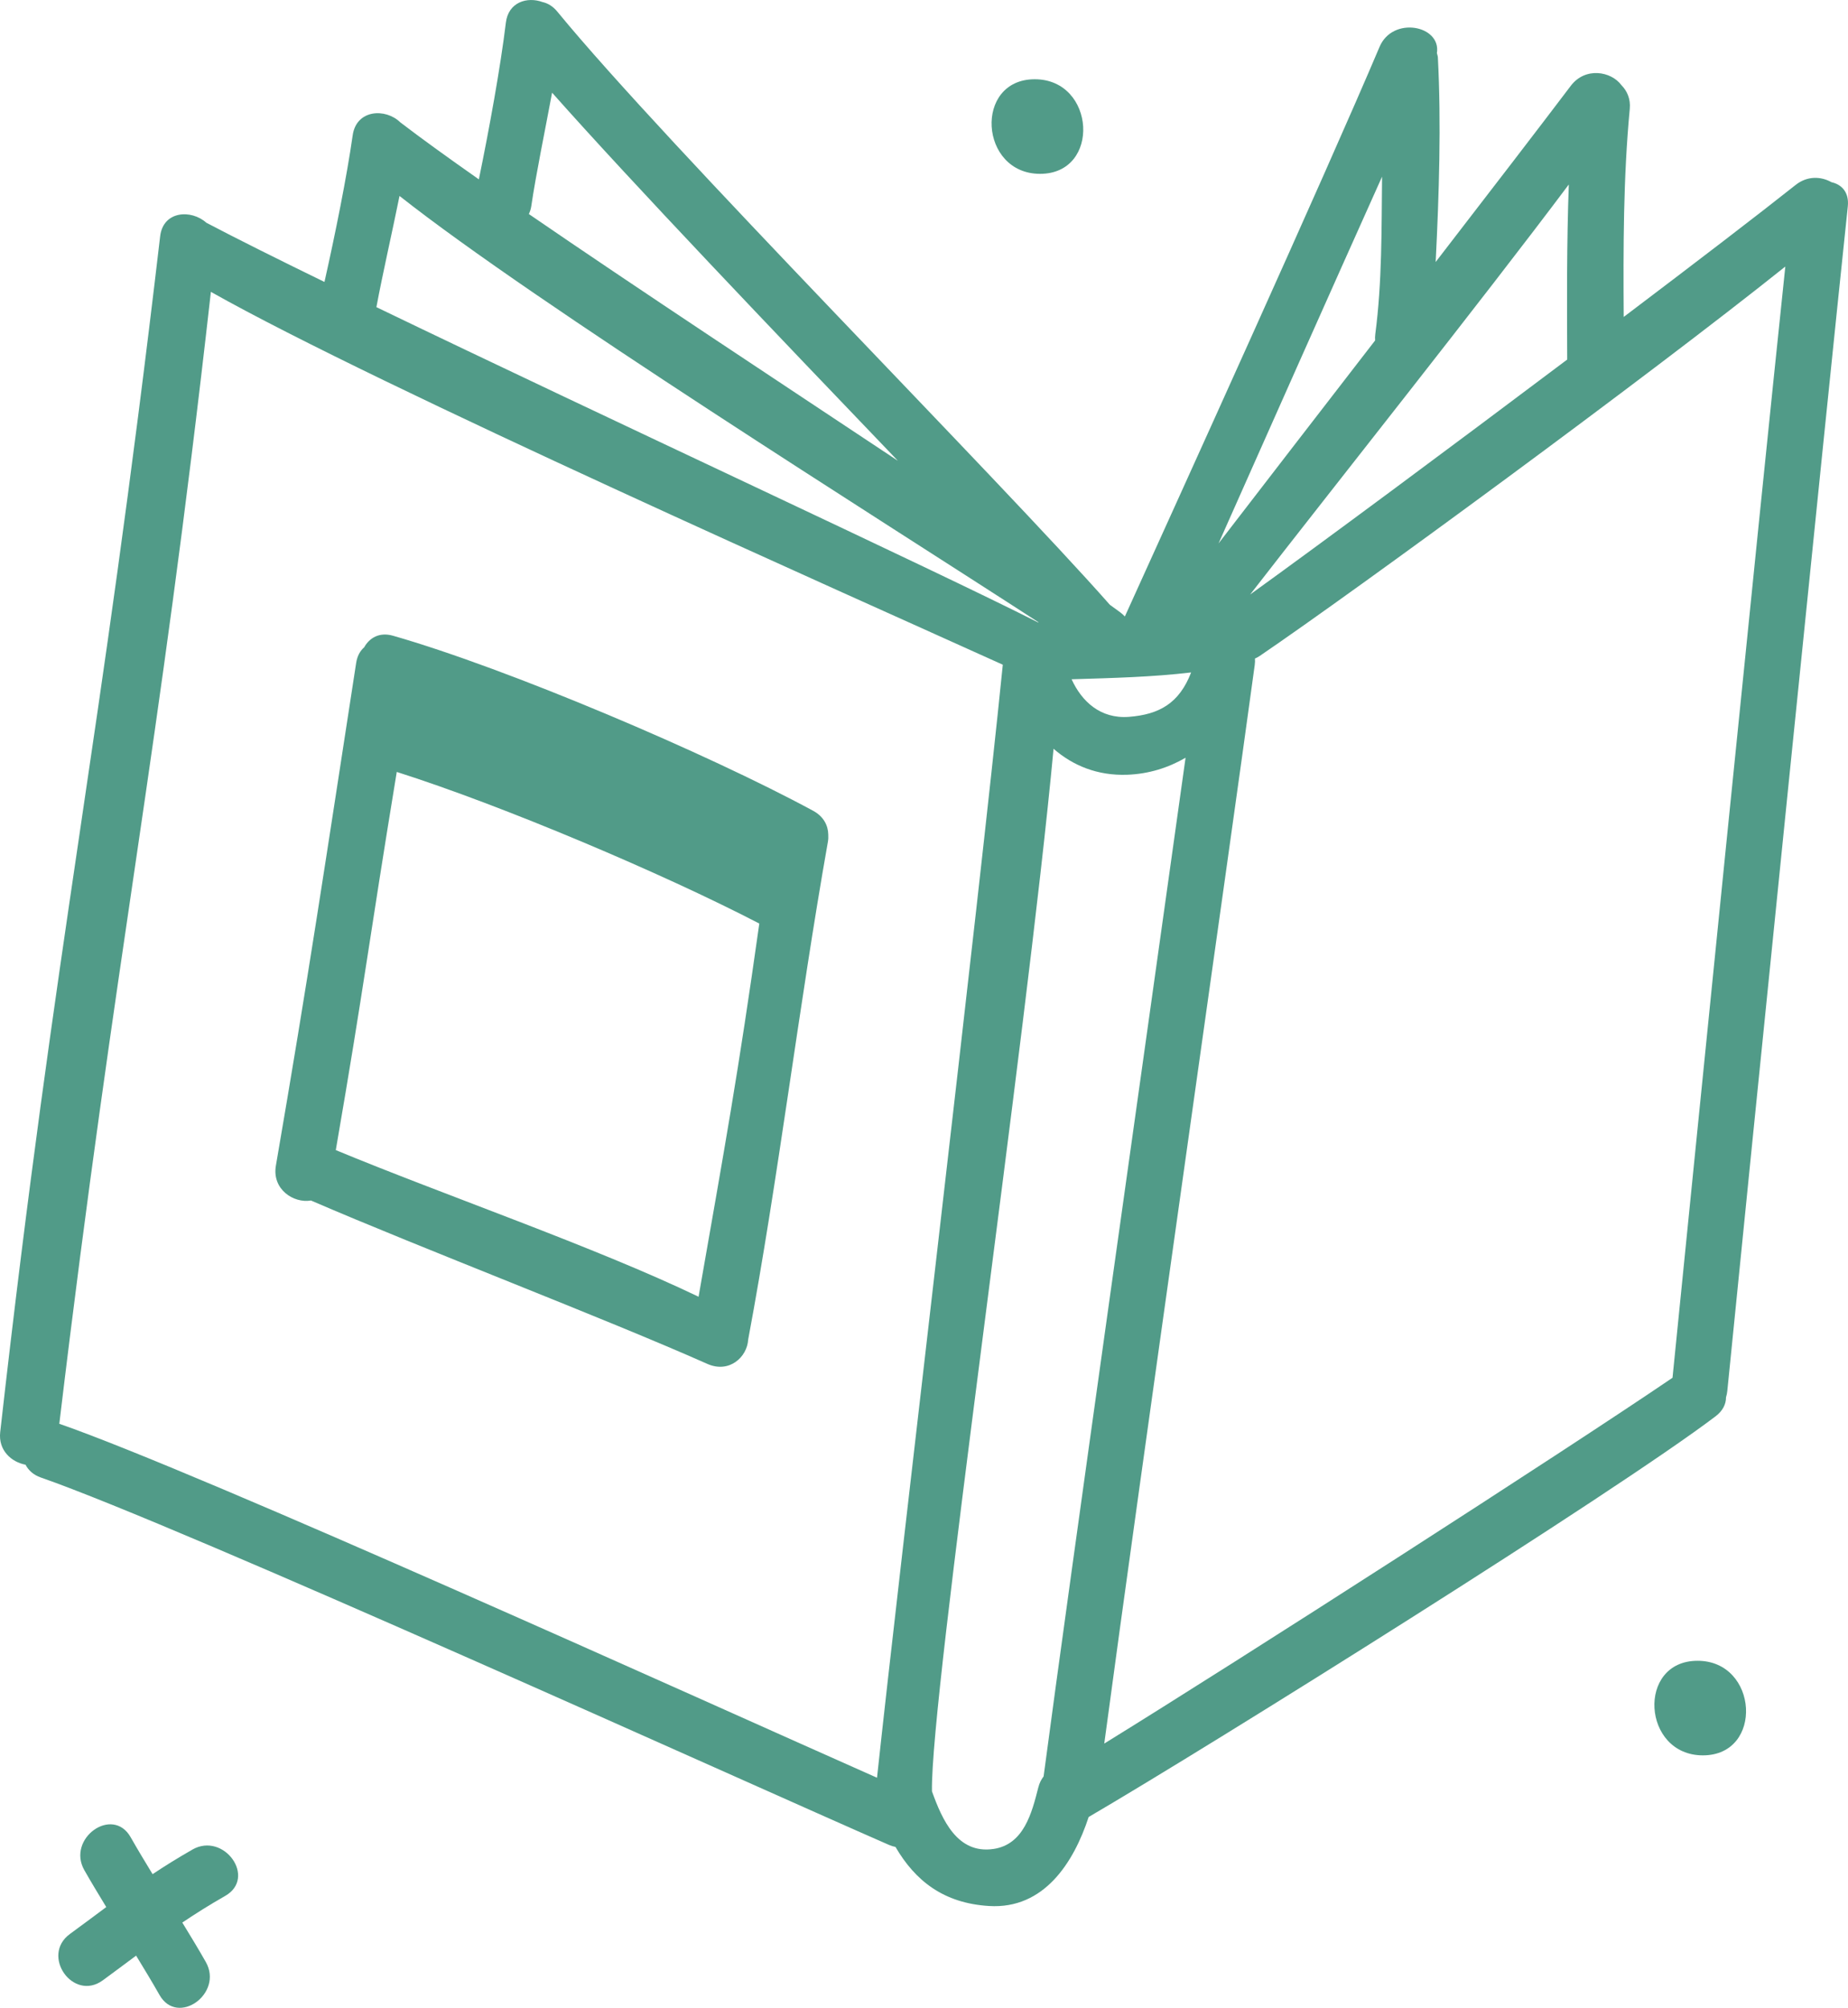 <?xml version="1.0" encoding="UTF-8"?><svg id="uuid-337e5535-fe7d-4a25-b8db-a329a86ccbfe" xmlns="http://www.w3.org/2000/svg" viewBox="0 0 123.837 134.527"><defs><style>.uuid-438bfa06-bafd-43e2-a0f6-584bcec2036b{fill:#519b88;}</style></defs><g id="uuid-b99b9339-cb7f-486a-8a74-ab2160356773"><path class="uuid-438bfa06-bafd-43e2-a0f6-584bcec2036b" d="M122.734,12.209c-.691-.39-1.616-.446-2.406.182-2.442,1.939-6.682,5.186-11.522,8.845-.028-4.653-.032-9.304.407-13.942.063-.664-.177-1.199-.557-1.586-.688-.936-2.427-1.242-3.399.046-2.009,2.656-5.345,6.996-9.051,11.8.23-4.544.378-9.339.147-13.713-.006-.104-.045-.186-.065-.282.3-1.861-2.962-2.502-3.842-.42-3.687,8.704-13.443,30.176-17.067,38.165-.094-.099-.199-.194-.317-.282-.211-.156-.445-.326-.688-.501-7.5-8.5-29.613-30.707-37.031-39.746-.296-.36-.64-.561-.993-.639-1.019-.372-2.284.002-2.451,1.381-.364,3.013-1.128,7.189-1.81,10.5-2.084-1.462-3.882-2.76-5.268-3.823-.984-.96-2.939-.867-3.187.869-.401,2.815-1.175,6.644-1.891,9.828-3.217-1.569-5.941-2.929-7.914-3.967-1.016-.912-2.897-.802-3.097.907C6.673,50.478,3.818,62.216.014,95.952c-.139,1.218.745,2.005,1.697,2.185.192.367.518.68,1.024.856,9.488,3.303,47.068,20.349,56.839,24.617.15.066.295.108.434.135,1.314,2.252,3.207,3.773,6.276,3.958,3.673.222,5.663-2.901,6.669-5.964,8.251-4.822,35.231-21.705,42.01-26.846.496-.377.701-.829.699-1.272.044-.14.075-.287.089-.443,1.469-14.748,6.67-66.08,8.073-79.348.1-.948-.413-1.472-1.091-1.622ZM79.819,45.055c-.801,2.076-2.146,2.817-4.166,2.974-1.923.149-3.178-1.053-3.843-2.518,2.777-.085,5.391-.147,8.009-.457ZM83.777,39.829c5.612-7.234,15.478-19.633,21.351-27.469-.143,3.906-.124,7.816-.108,11.731-7.835,5.893-16.375,12.231-21.243,15.739ZM92.614,11.836c-.039,3.521.006,7.046-.454,10.55-.02.147-.023.289-.011.424-3.775,4.887-7.573,9.802-10.492,13.599,3.171-7.134,7.581-17.059,10.957-24.573ZM35.601,13.818c.32-2.172.907-4.983,1.395-7.609,5.397,6.086,14.993,16.131,23.173,24.664-8.046-5.345-17.476-11.553-24.729-16.532.073-.156.131-.326.162-.523ZM26.772,13.128c9.196,7.258,32.009,21.546,42.827,28.568-.018.001-.036.001-.054.002-.013-.008-.024-.018-.038-.024-6.718-3.41-29.086-13.763-44.284-21.095.416-2.235,1.044-4.954,1.549-7.45ZM3.974,95.396c3.824-31.967,6.598-44.213,10.158-75.841,11.348,6.397,42.766,20.315,53.067,24.981-1.632,16.241-6.896,60.278-8.429,74.573-11.668-5.171-45.194-20.373-54.769-23.706-.009-.004-.019-.004-.028-.007ZM66.577,123.88c-2.429.364-3.45-1.977-4.125-3.861-.125-6.362,6.302-50.064,8.148-69.852,1.292,1.129,2.946,1.815,4.944,1.741,1.447-.054,2.75-.471,3.902-1.139-2.523,18.06-7.724,54.759-9.513,68.252-.157.201-.281.446-.355.741-.434,1.711-.971,3.816-3,4.119ZM112.078,92.31c-7.44,5.059-28.892,18.839-38.08,24.509,2.344-17.516,8.405-59.916,10.083-72.264.021-.153.024-.297.014-.431.113-.052.226-.11.334-.184,6.48-4.413,25.916-18.652,35.208-26.082-1.847,17.551-6.135,60.274-7.559,74.452ZM55.503,55.912c-.012-.603-.308-1.206-1.01-1.587-7.088-3.84-20.458-9.527-28.158-11.731-.91-.261-1.581.145-1.93.775-.267.232-.464.573-.538,1.044-2.079,13.464-3.19,20.969-5.379,33.683-.274,1.589,1.184,2.538,2.351,2.339,7.418,3.207,19.697,7.895,26.56,10.946,1.467.651,2.671-.454,2.738-1.633,2.015-10.758,3.372-22.217,5.341-33.342.031-.175.034-.339.025-.496ZM26.587,51.72c7.088,2.252,17.818,6.797,24.295,10.158-1.419,10.07-2.283,14.793-4.07,25.004-6.904-3.322-17.222-6.88-24.31-9.825,1.929-11.183,2.161-13.629,4.085-25.338Z"/><path class="uuid-438bfa06-bafd-43e2-a0f6-584bcec2036b" d="M12.892,123.924c-.998.569-1.858,1.107-2.667,1.645-.527-.863-1.034-1.706-1.469-2.473-1.21-2.135-4.303.089-3.106,2.203.435.767.945,1.61,1.471,2.475-.755.561-1.543,1.152-2.436,1.803-1.98,1.449.219,4.556,2.203,3.106.811-.594,1.538-1.138,2.233-1.655.561.919,1.105,1.818,1.565,2.631,1.21,2.134,4.303-.09,3.106-2.204-.463-.816-1.009-1.72-1.575-2.643.868-.584,1.791-1.167,2.874-1.786,2.134-1.217-.089-4.309-2.201-3.103Z"/><path class="uuid-438bfa06-bafd-43e2-a0f6-584bcec2036b" d="M113.755,111.273c-4.092,0-3.725,6.336.358,6.336,4.093,0,3.724-6.336-.358-6.336Z"/><path class="uuid-438bfa06-bafd-43e2-a0f6-584bcec2036b" d="M69.34,5.31c-4.092,0-3.726,6.337.358,6.337,4.092,0,3.724-6.337-.358-6.337Z"/></g></svg>